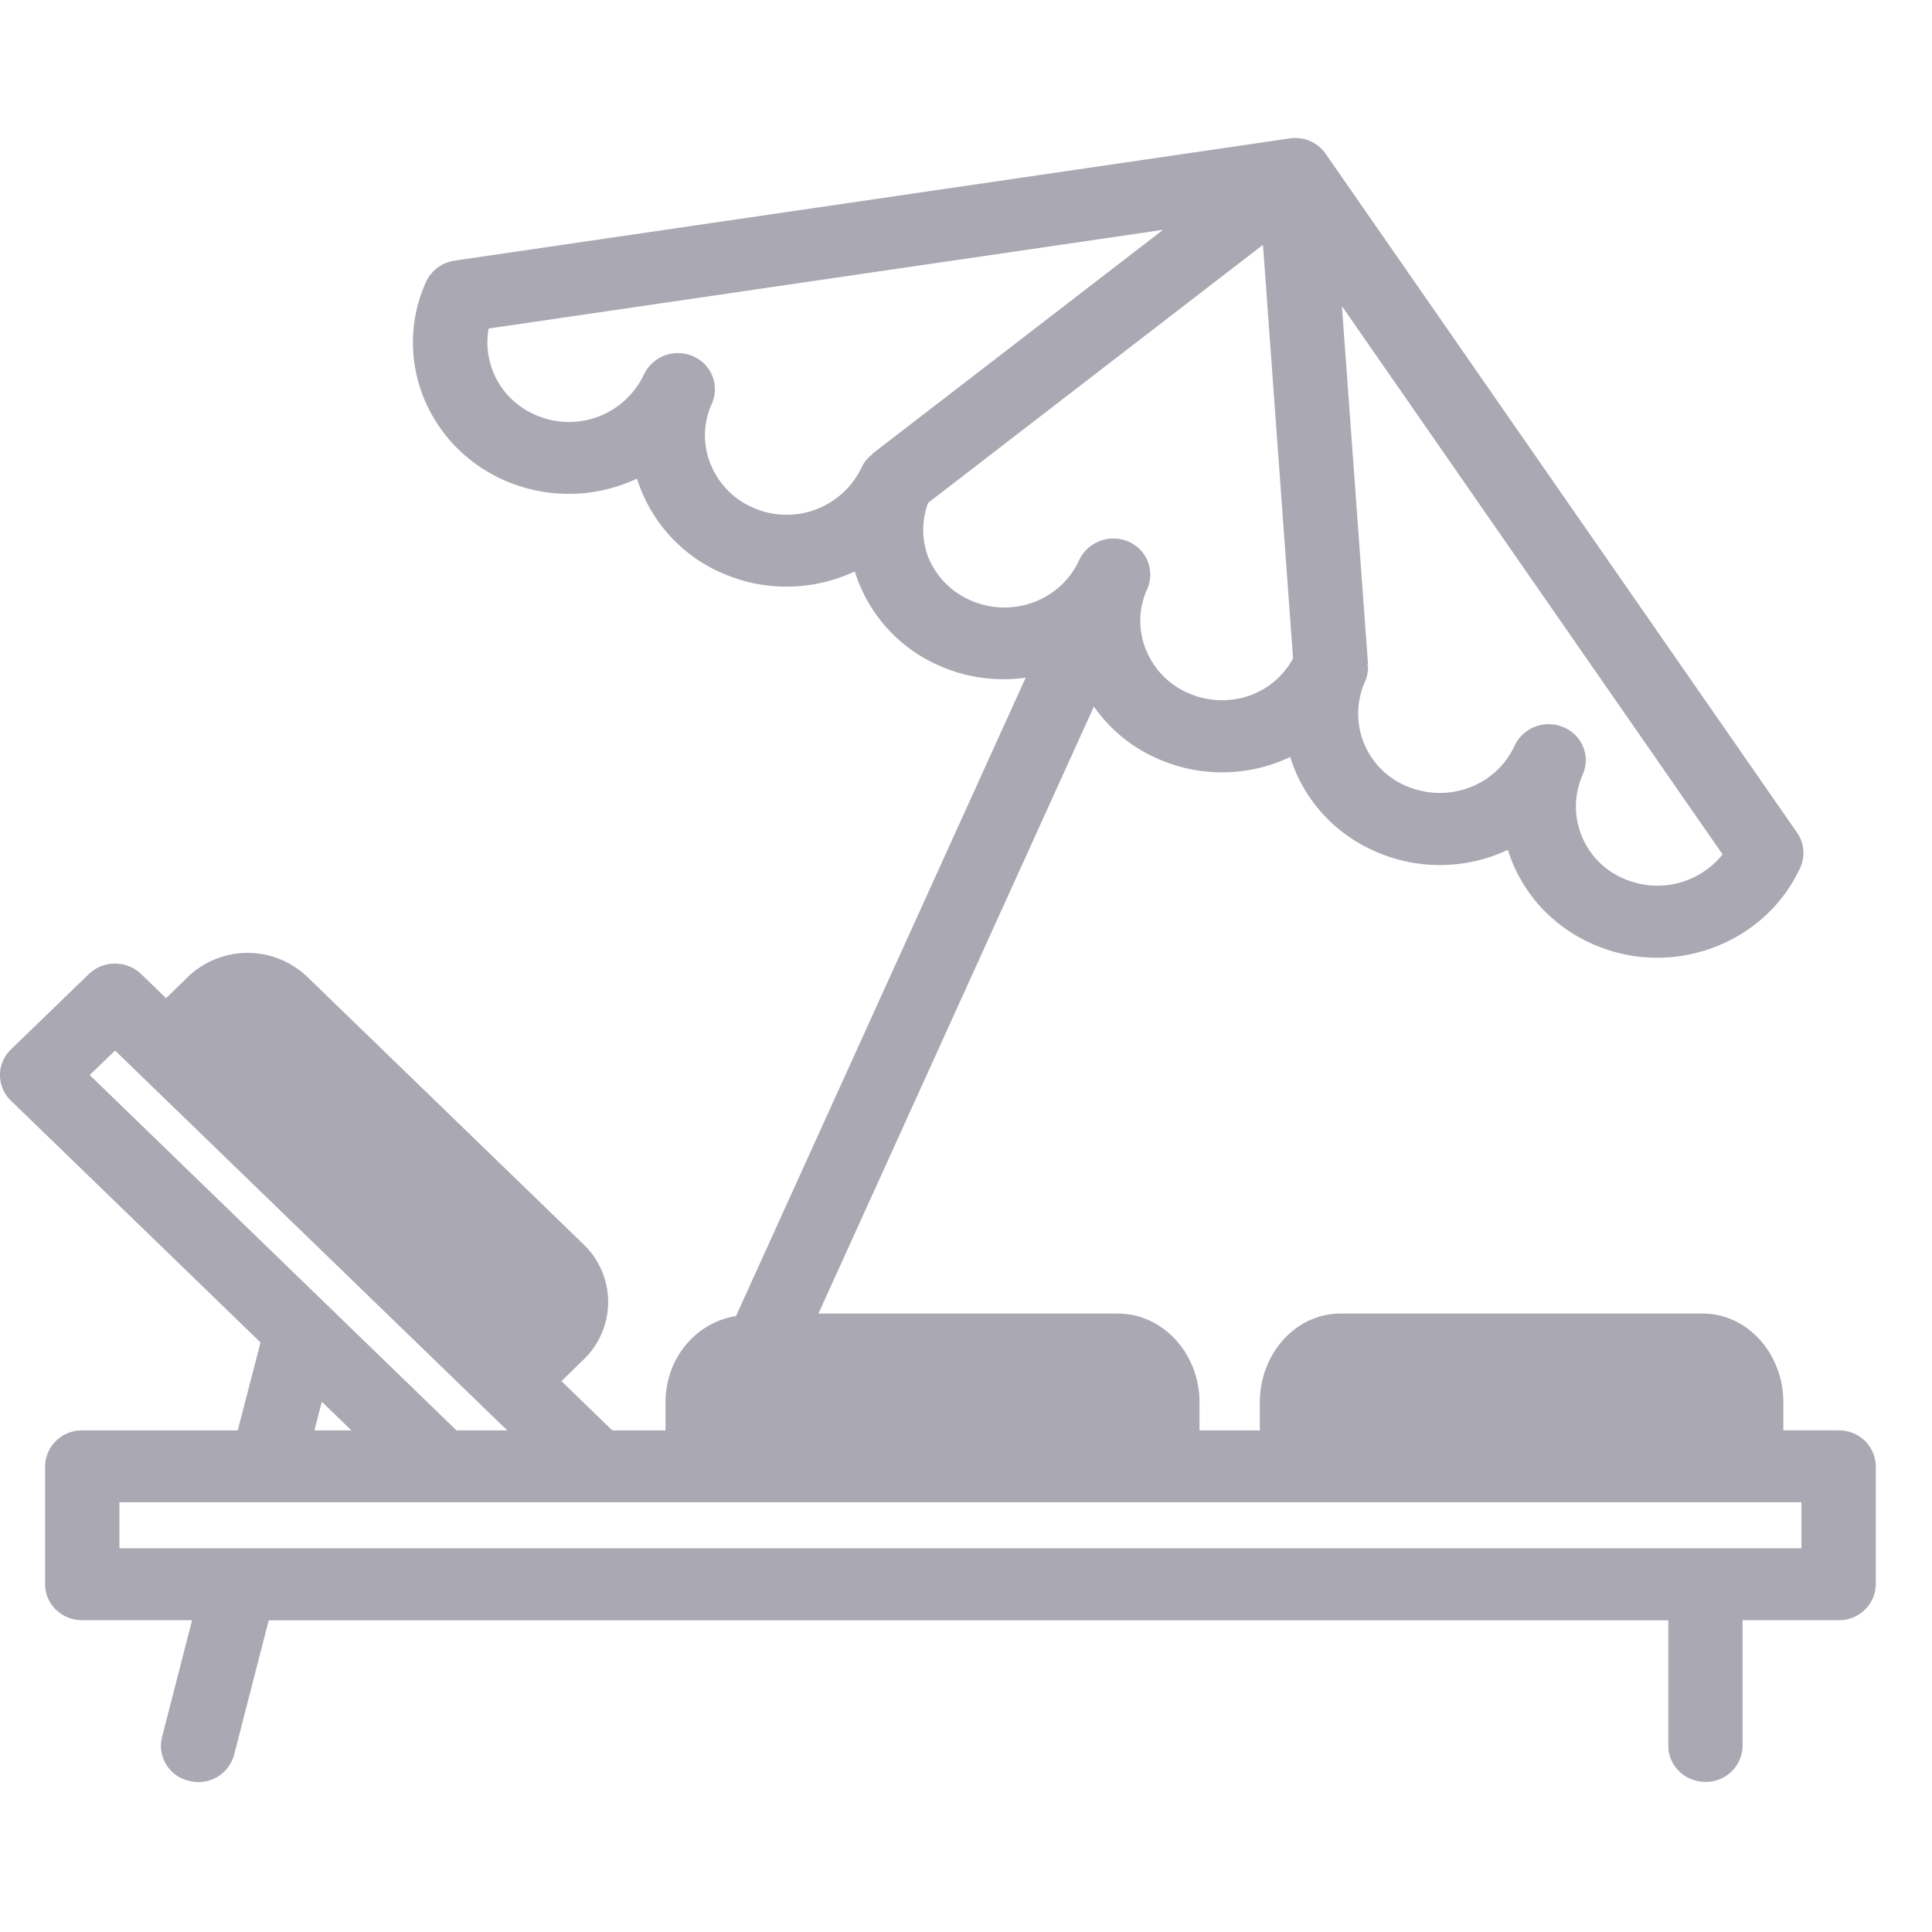 <svg width="21" height="21" fill="none" xmlns="http://www.w3.org/2000/svg"><path d="M1.298 16.829h18.283v-.5H1.298v.5zm2.522-1.281h-.402l.08-.312.322.312zM.975 11.685l.276-.266 4.263 4.129h-.552L.975 11.685zM10.56 6.53a.869.869 0 01-.471-.476.826.826 0 010-.589l3.639-2.804.327 4.495a.865.865 0 01-.449.396.908.908 0 01-.68-.014.863.863 0 01-.47-.476.83.83 0 01.014-.66.39.39 0 00-.207-.516.413.413 0 00-.533.202.872.872 0 01-.49.456.909.909 0 01-.68-.014zM9.486 4.935a.376.376 0 00-.12.144.902.902 0 01-1.172.443.868.868 0 01-.47-.477.825.825 0 01.014-.658.39.39 0 00-.208-.516.41.41 0 00-.531.2.9.9 0 01-1.171.442.857.857 0 01-.517-.942l7.331-1.073-3.159 2.434.003.003zm9.238 4.352a.909.909 0 01-1.066.267.852.852 0 01-.455-1.134.389.389 0 00.034-.158.39.39 0 00-.242-.357.41.41 0 00-.532.2.873.873 0 01-.49.455.912.912 0 01-.681-.014.852.852 0 01-.456-1.134.395.395 0 00.034-.158c0-.01-.007-.018-.008-.027h.008l-.284-3.9 4.138 5.96zm1.26 6.26h-.6v-.304c0-.532-.392-.965-.876-.965H14.57c-.484 0-.876.433-.876.965v.305h-.656v-.305c0-.532-.399-.965-.888-.965H8.896L11.89 7.68c.176.25.417.45.71.574a1.726 1.726 0 001.424-.026c.138.446.468.833.942 1.034a1.734 1.734 0 001.424-.025c.138.446.469.832.942 1.033.221.095.452.14.68.14.652 0 1.276-.367 1.557-.982a.385.385 0 00-.035-.376l-5.123-7.378a.402.402 0 00-.395-.169L4.94 2.833a.406.406 0 00-.309.23c-.375.83.015 1.801.87 2.166a1.74 1.74 0 001.423-.027 1.658 1.658 0 00.943 1.035c.473.202.992.177 1.424-.026a1.652 1.652 0 00.943 1.035c.292.125.607.162.915.12L8 14.305c-.429.067-.766.453-.766.938v.305h-.579l-.552-.536.24-.234a.867.867 0 000-1.252l-3.005-2.91a.938.938 0 00-1.293 0l-.24.234-.27-.262a.413.413 0 00-.57 0l-.848.821a.385.385 0 000 .553l2.715 2.63-.248.956H.895a.397.397 0 00-.405.39v1.282c0 .217.181.391.404.391h1.194l-.327 1.271a.39.39 0 00.294.475.401.401 0 00.49-.285l.376-1.46h15.213v1.365c0 .216.18.391.403.391a.397.397 0 00.404-.391v-1.366h1.044a.397.397 0 00.404-.391v-1.281a.397.397 0 00-.404-.391z" fill="#A9A8B3" fill-rule="evenodd"/></svg>